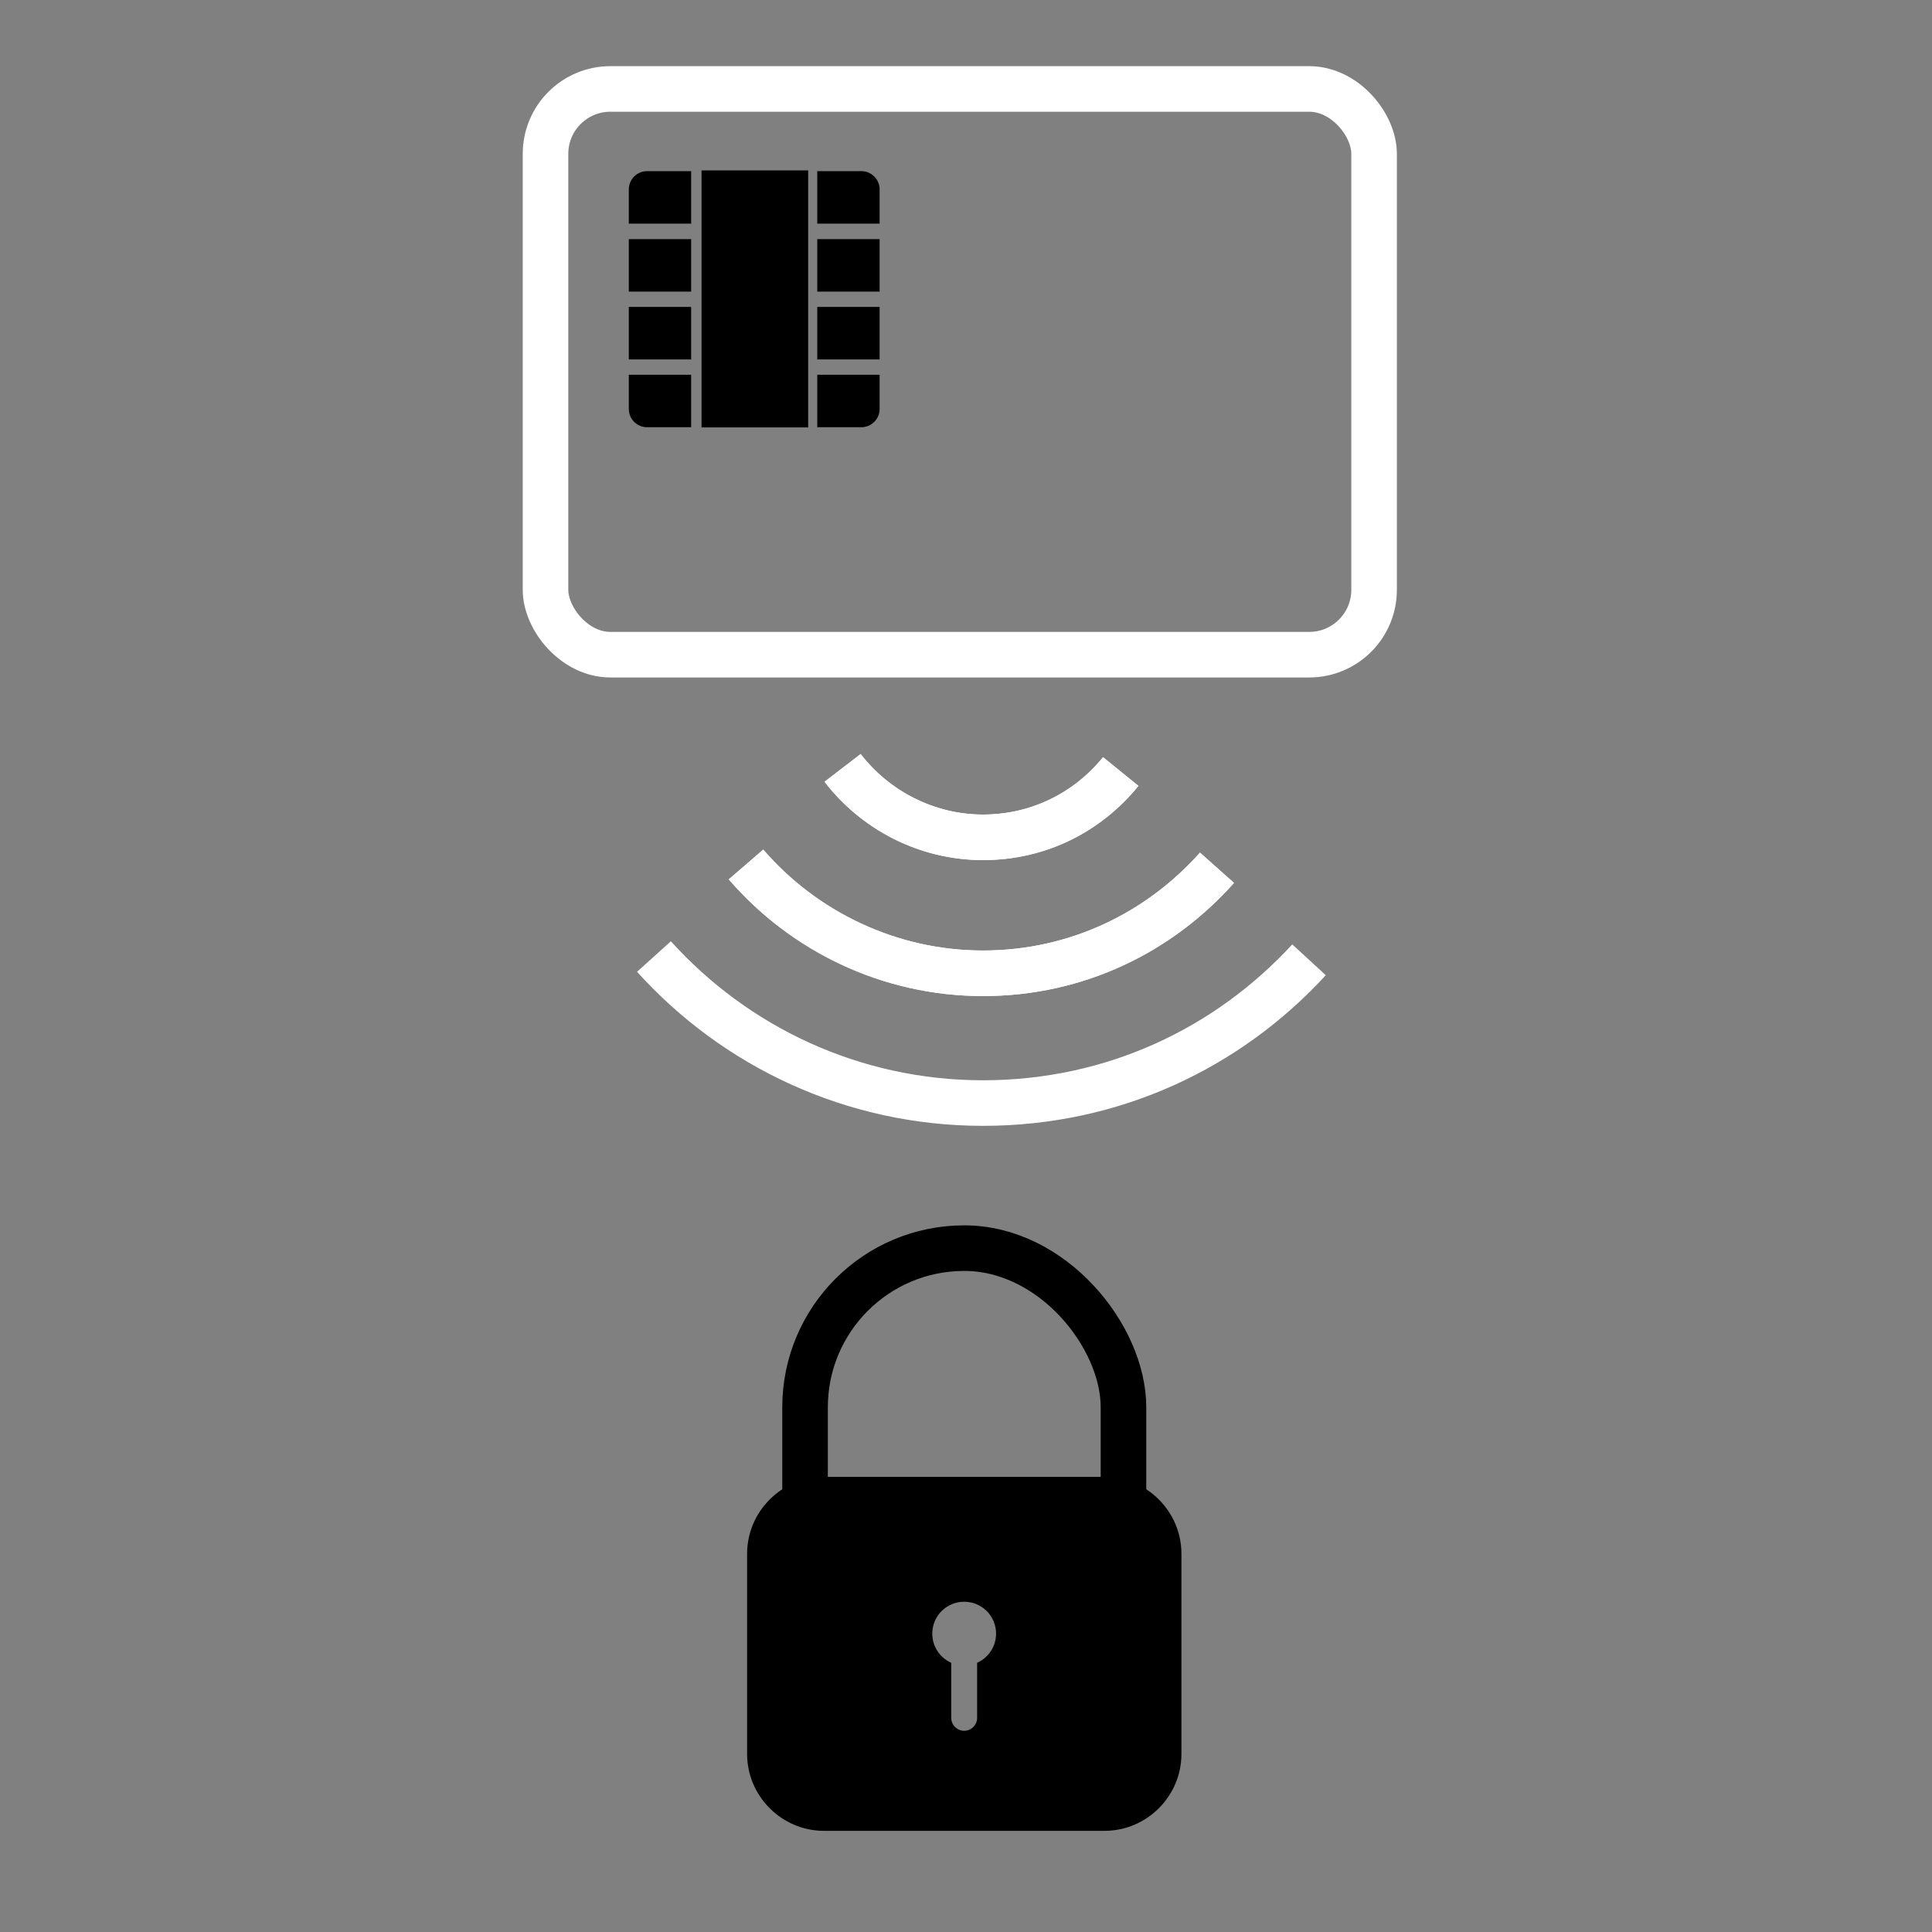 <?xml version="1.0" encoding="UTF-8"?><svg id="Layer_5" xmlns="http://www.w3.org/2000/svg" width="106" height="106" viewBox="0 0 106 106"><rect x="0" y="0" width="106" height="106" fill="#808080" stroke="none"/><path d="m66.77,47.61c-3.15,3.54-7.72,5.79-12.84,5.79s-9.85-2.32-13-5.97" style="fill:none; stroke:#fff; stroke-miterlimit:10; stroke-width:2.5px;"/><path d="m35.88,52.48c4.45,4.93,10.89,8.04,18.05,8.04s13.45-3.03,17.89-7.86" style="fill:none; stroke:#fff; stroke-miterlimit:10; stroke-width:2.5px;"/><path d="m61.49,42.33c-1.78,2.2-4.5,3.61-7.56,3.61s-5.93-1.5-7.7-3.81" style="fill:none; stroke:#fff; stroke-miterlimit:10; stroke-width:2.5px;"/><path d="m40.93,47.43c3.15,3.65,7.8,5.97,13,5.97s9.69-2.25,12.84-5.79" style="fill:none; stroke:#fff; stroke-miterlimit:10; stroke-width:2.5px;"/><path d="m46.23,42.13c1.78,2.31,4.56,3.81,7.7,3.81s5.77-1.41,7.56-3.61" style="fill:none; stroke:#fff; stroke-miterlimit:10; stroke-width:2.5px;"/><rect x="29.93" y="4.88" width="45.46" height="31.04" rx="3.56" ry="3.56" style="fill:none; stroke:#fff; stroke-miterlimit:10; stroke-width:2.5px;"/><rect x="38.49" y="9.35" width="5.85" height="14.1"/><path d="m44.84,9.39h2.42c.55,0,1,.45,1,1v1.88h-3.42v-2.88h0Z"/><rect x="44.84" y="13.12" width="3.42" height="2.88"/><rect x="44.84" y="16.84" width="3.42" height="2.88"/><path d="m44.84,20.56h3.42v1.88c0,.55-.45,1-1,1h-2.42v-2.88h0Z"/><path d="m35.5,9.39h2.42v2.88h-3.42v-1.88c0-.55.45-1,1-1Z"/><rect x="34.5" y="13.12" width="3.42" height="2.88"/><rect x="34.5" y="16.84" width="3.42" height="2.88"/><path d="m34.5,20.56h3.42v2.88h-2.42c-.55,0-1-.45-1-1v-1.88h0Z"/><rect x="44.17" y="68.48" width="17.47" height="29.09" rx="8.73" ry="8.73" style="fill:none; stroke:#000; stroke-miterlimit:10; stroke-width:2.5px;"/><path d="m60.6,81.03h-15.39c-2.32,0-4.22,1.9-4.22,4.22v10.98c0,2.32,1.9,4.22,4.22,4.22h15.39c2.32,0,4.22-1.9,4.22-4.22v-10.98c0-2.32-1.9-4.22-4.22-4.22Zm-6.99,10.2v3.02c0,.39-.32.71-.71.71s-.71-.32-.71-.71v-3.02c-.61-.27-1.04-.88-1.04-1.6,0-.97.78-1.75,1.75-1.75s1.75.78,1.75,1.75c0,.71-.43,1.33-1.04,1.6Z"/></svg>